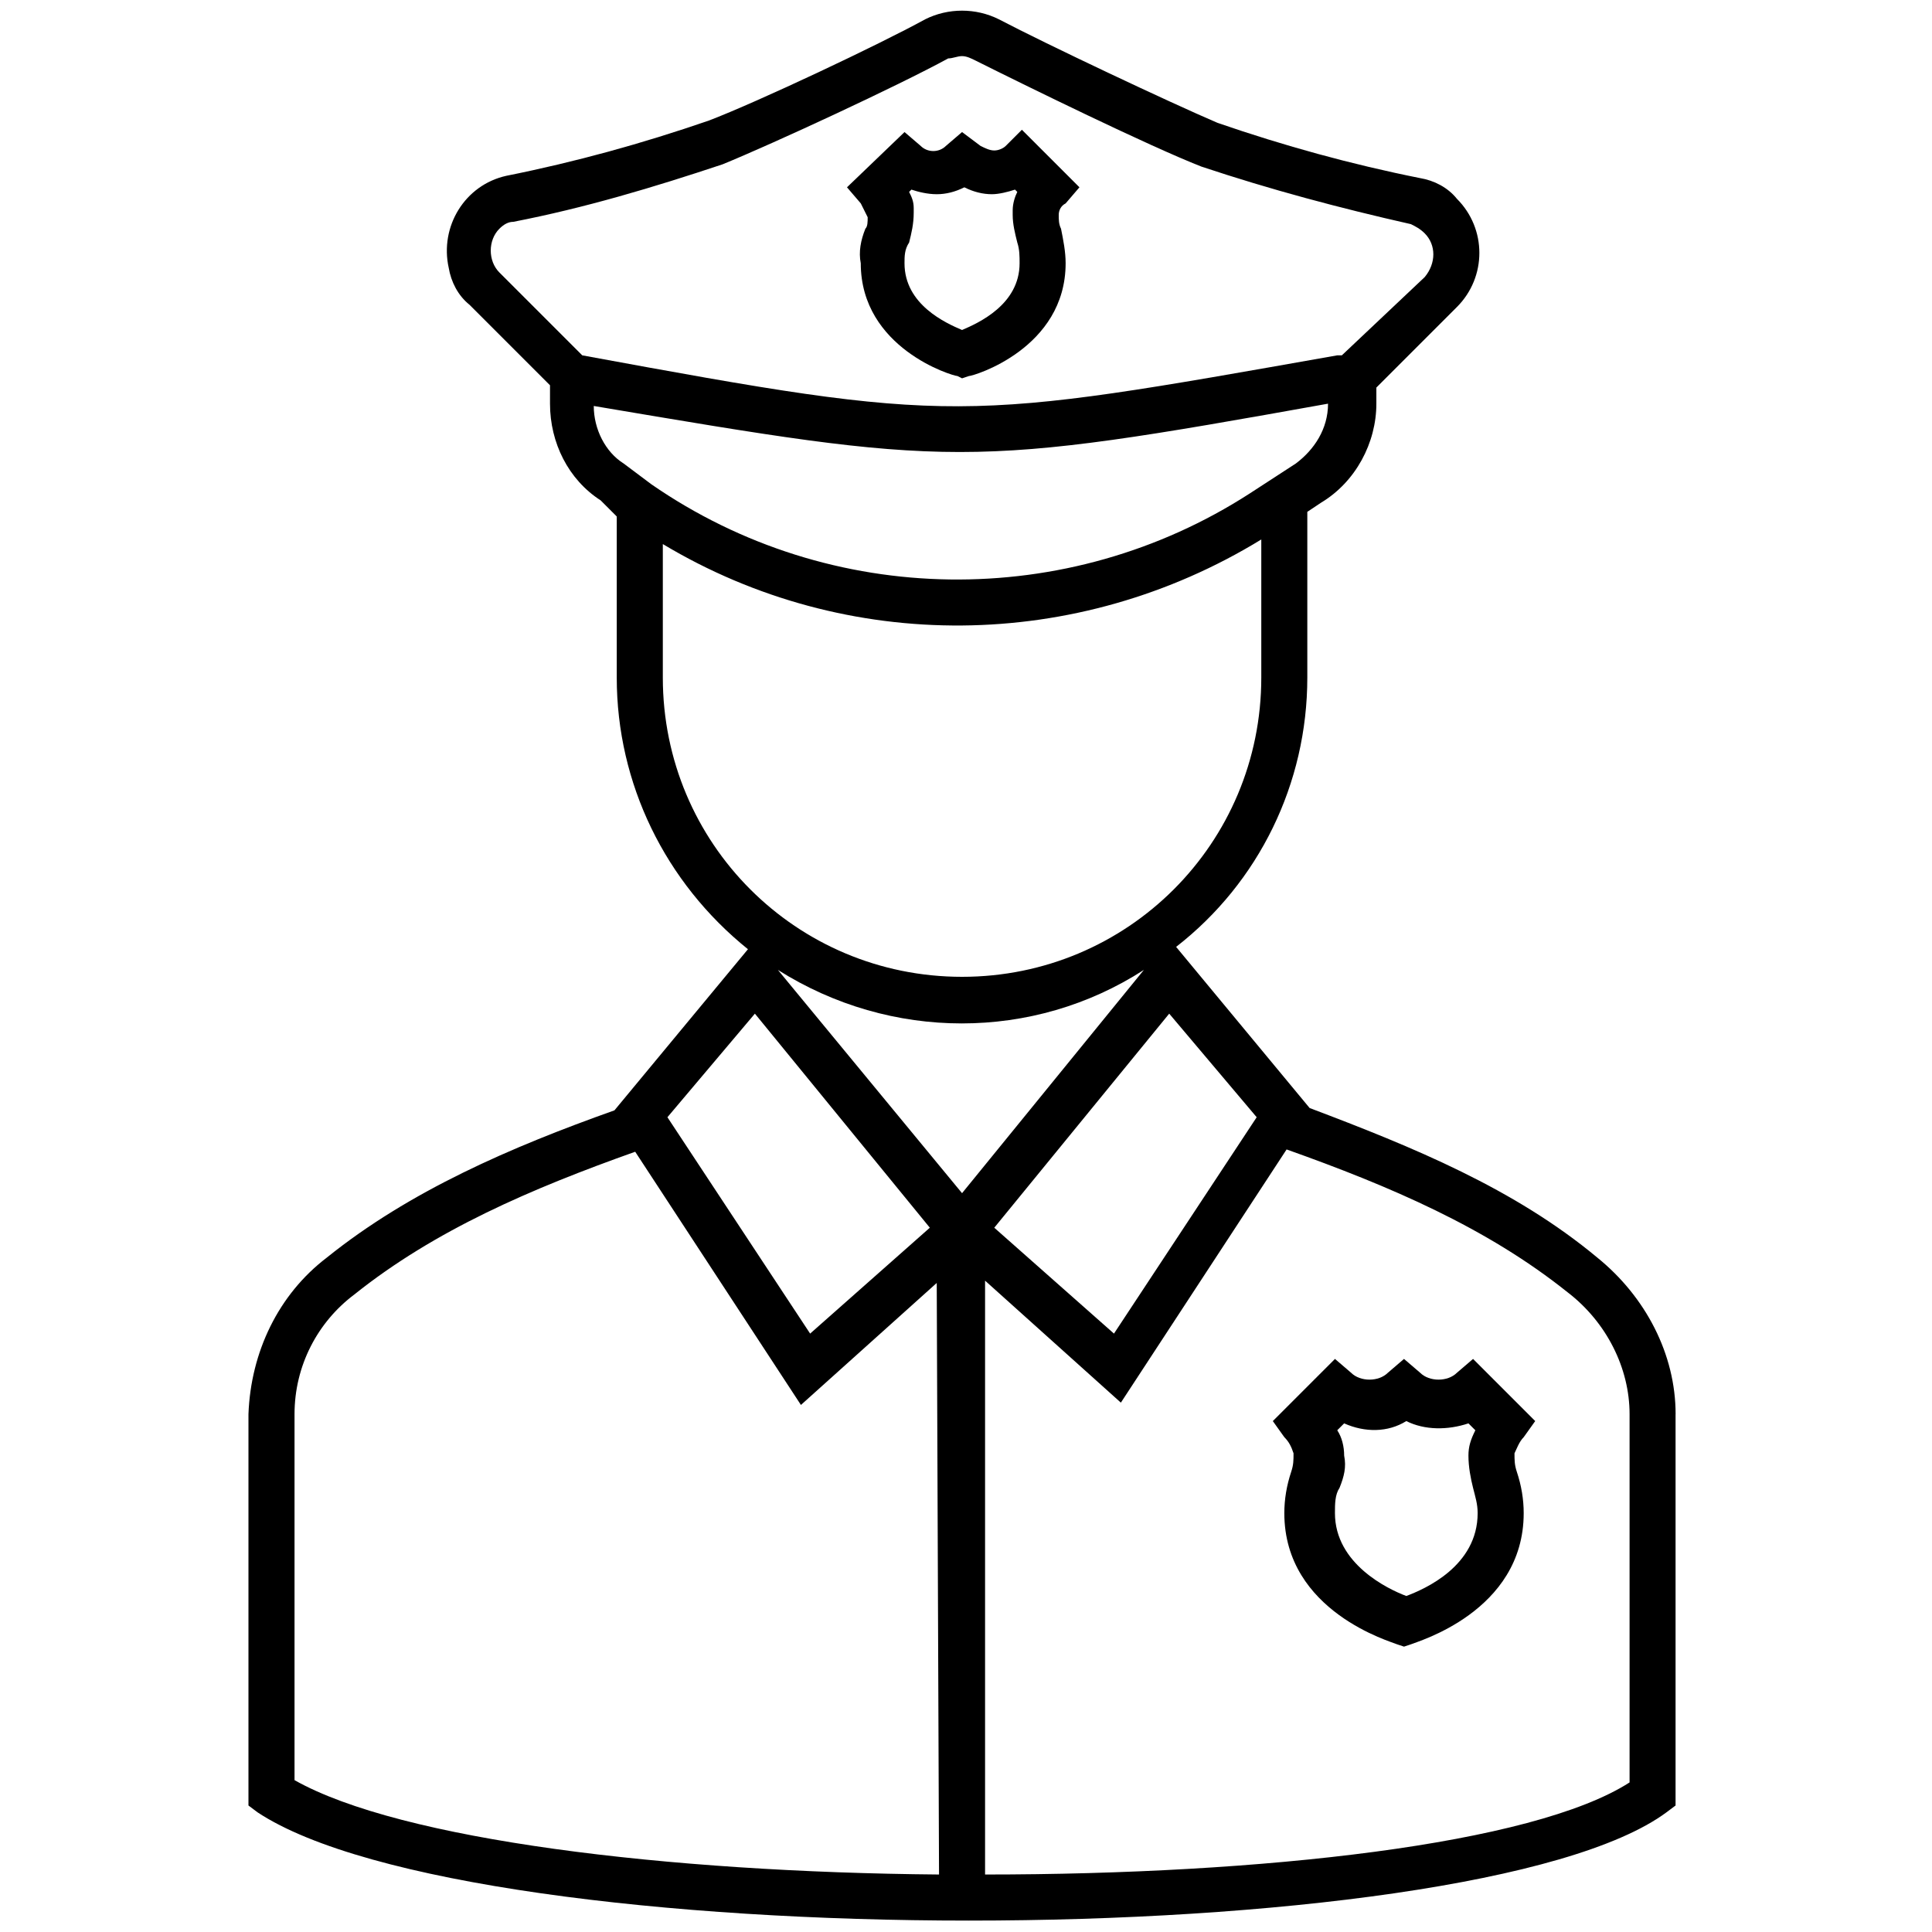 <?xml version="1.0" encoding="utf-8"?>
<!-- Generator: Adobe Illustrator 25.4.2, SVG Export Plug-In . SVG Version: 6.00 Build 0)  -->
<svg version="1.1" id="レイヤー_1" xmlns="http://www.w3.org/2000/svg" xmlns:xlink="http://www.w3.org/1999/xlink" x="0px"
	 y="0px" width="175px" height="175px" viewBox="0 0 175 175" style="enable-background:new 0 0 175 175;" xml:space="preserve">
<g id="Icons">
	<path d="M139.058,128.72l-5.629-5.629l-1.459,1.251c-0.417,0.417-1.042,0.625-1.668,0.625s-1.251-0.208-1.668-0.625l-1.459-1.251
		l-1.459,1.251c-0.417,0.417-1.042,0.625-1.668,0.625c-0.625,0-1.251-0.208-1.668-0.625l-1.459-1.251l-5.629,5.629l1.042,1.459
		c0.417,0.417,0.625,0.834,0.834,1.459c0,0.625,0,1.042-0.209,1.668c-0.417,1.251-0.625,2.502-0.625,3.753
		c0,8.965,9.799,11.676,10.216,11.884l0.625,0.208l0.625-0.208c0.417-0.208,10.216-2.919,10.216-11.884
		c0-1.251-0.208-2.502-0.625-3.753c-0.208-0.625-0.208-1.042-0.208-1.668c0.208-0.417,0.417-1.042,0.834-1.459L139.058,128.72z
		 M127.382,144.565c-1.668-0.625-6.463-2.919-6.463-7.506c0-0.834,0-1.668,0.417-2.293c0.417-1.042,0.625-1.876,0.417-2.919
		c0-0.834-0.208-1.668-0.625-2.293l0.625-0.625c1.876,0.834,3.961,0.834,5.629-0.208c1.668,0.834,3.753,0.834,5.629,0.208
		l0.626,0.625c-0.417,0.834-0.626,1.459-0.626,2.293c0,1.042,0.208,2.085,0.417,2.919c0.209,0.834,0.417,1.459,0.417,2.293
		C133.845,141.855,129.05,143.94,127.382,144.565z"/>
	<path d="M151.776,128.094c0-5.421-2.71-10.633-7.089-14.178c-7.506-6.255-16.68-10.008-26.062-13.552l-12.093-14.595
		c7.506-5.838,11.884-14.803,11.884-24.394V46.363l1.251-0.834c3.127-1.876,5.004-5.421,5.004-8.965v-1.459l7.297-7.297
		c2.71-2.71,2.71-7.089,0-9.799c-0.834-1.042-2.085-1.668-3.336-1.876l0,0c-6.255-1.251-12.301-2.919-18.348-5.004
		c-4.378-1.876-15.429-7.089-19.807-9.382c-2.085-1.042-4.587-1.042-6.672,0c-4.17,2.293-15.22,7.506-19.599,9.174
		c-6.046,2.085-12.093,3.753-18.348,5.004c-3.753,0.834-6.046,4.587-5.212,8.34c0.208,1.251,0.834,2.502,1.876,3.336l7.297,7.297
		v1.668c0,3.544,1.668,6.88,4.587,8.757l1.459,1.459v14.595c0,9.591,4.378,18.556,11.884,24.603l-12.093,14.595
		c-9.382,3.336-18.556,7.297-26.062,13.344c-4.378,3.336-6.88,8.548-7.089,14.178v35.444l0.834,0.626
		c9.799,6.463,37.112,9.799,64.425,9.799s54.418-3.336,63.174-9.799l0.834-0.626V128.094z M113.83,101.198l-12.927,19.599
		l-10.842-9.591l15.846-19.39L113.83,101.198z M45.234,24.68c-1.042-1.042-1.042-2.919,0-3.961c0.417-0.417,0.834-0.625,1.251-0.625
		c6.463-1.251,12.718-3.127,18.973-5.212c4.587-1.876,15.846-7.089,20.433-9.591c0.417,0,0.834-0.208,1.251-0.208
		s0.834,0.208,1.251,0.417c4.587,2.293,15.637,7.714,20.433,9.591c6.255,2.085,12.51,3.753,18.973,5.212
		c0.417,0.208,0.834,0.417,1.251,0.834c1.042,1.042,1.042,2.71,0,3.961l-7.506,7.089h-0.417c-34.193,6.046-34.402,6.255-68.387,0
		L45.234,24.68z M53.783,36.773L53.783,36.773c16.054,2.71,24.603,4.17,33.151,4.17s17.097-1.459,33.359-4.378
		c0,2.293-1.251,4.17-2.919,5.421l-4.17,2.71C96.733,55.329,75.258,55.12,58.995,43.862l-2.502-1.876
		C54.825,40.943,53.783,38.858,53.783,36.773z M60.038,61.375V49.282c16.68,10.008,37.529,9.799,54.209-0.417v12.51
		c0,15.012-12.093,27.105-27.105,27.105S60.038,76.387,60.038,61.375z M68.378,91.816l15.846,19.39l-10.842,9.591l-12.927-19.599
		L68.378,91.816z M85.057,169.793c-24.603-0.208-48.788-3.127-58.379-8.548v-33.151c0-4.378,2.085-8.34,5.421-10.842
		c7.297-5.838,16.054-9.591,25.437-12.927l15.012,22.935l12.301-11.05L85.057,169.793z M87.142,108.078l-16.68-20.224
		c10.216,6.463,23.143,6.463,33.151,0L87.142,108.078z M89.227,169.793v-53.792l12.301,11.05l15.012-22.935
		c9.382,3.336,18.139,7.089,25.437,12.927c3.544,2.71,5.629,6.88,5.629,11.05v33.359
		C138.849,167.083,114.247,169.793,89.227,169.793z"/>
	<path d="M78.594,19.676c0,0.417,0,0.834-0.209,1.042c-0.417,1.042-0.625,2.085-0.417,3.127c0,7.714,8.34,10.216,8.757,10.216
		l0.417,0.208l0.625-0.208c0.417,0,8.757-2.502,8.757-10.216c0-1.042-0.208-2.085-0.417-3.127c-0.208-0.417-0.208-0.834-0.208-1.251
		c0-0.417,0.208-0.834,0.625-1.042l1.251-1.459l-5.212-5.212l-1.459,1.459c-0.208,0.208-0.625,0.417-1.042,0.417
		c-0.417,0-0.834-0.208-1.251-0.417l-1.668-1.251l-1.459,1.251c-0.625,0.625-1.668,0.625-2.293,0l-1.459-1.251l-5.212,5.004
		l1.251,1.459C78.177,18.842,78.385,19.259,78.594,19.676z M82.347,21.969c0.208-0.834,0.417-1.668,0.417-2.71v-0.417
		c0-0.625-0.209-1.042-0.417-1.459l0.208-0.208c0.625,0.208,1.459,0.417,2.293,0.417c0.834,0,1.668-0.208,2.502-0.625
		c0.834,0.417,1.668,0.625,2.502,0.625c0.625,0,1.459-0.208,2.085-0.417l0.209,0.208c-0.209,0.417-0.417,1.042-0.417,1.668v0.208
		v0.208c0,0.834,0.208,1.668,0.417,2.502c0.208,0.625,0.208,1.251,0.208,1.876c0,3.753-3.753,5.421-5.212,6.046
		c-1.459-0.625-5.212-2.293-5.212-6.046C81.93,23.22,81.93,22.595,82.347,21.969z"/>
</g>
<g>
</g>
<g>
</g>
<g>
</g>
<g>
</g>
<g>
</g>
<g>
</g>
</svg>
